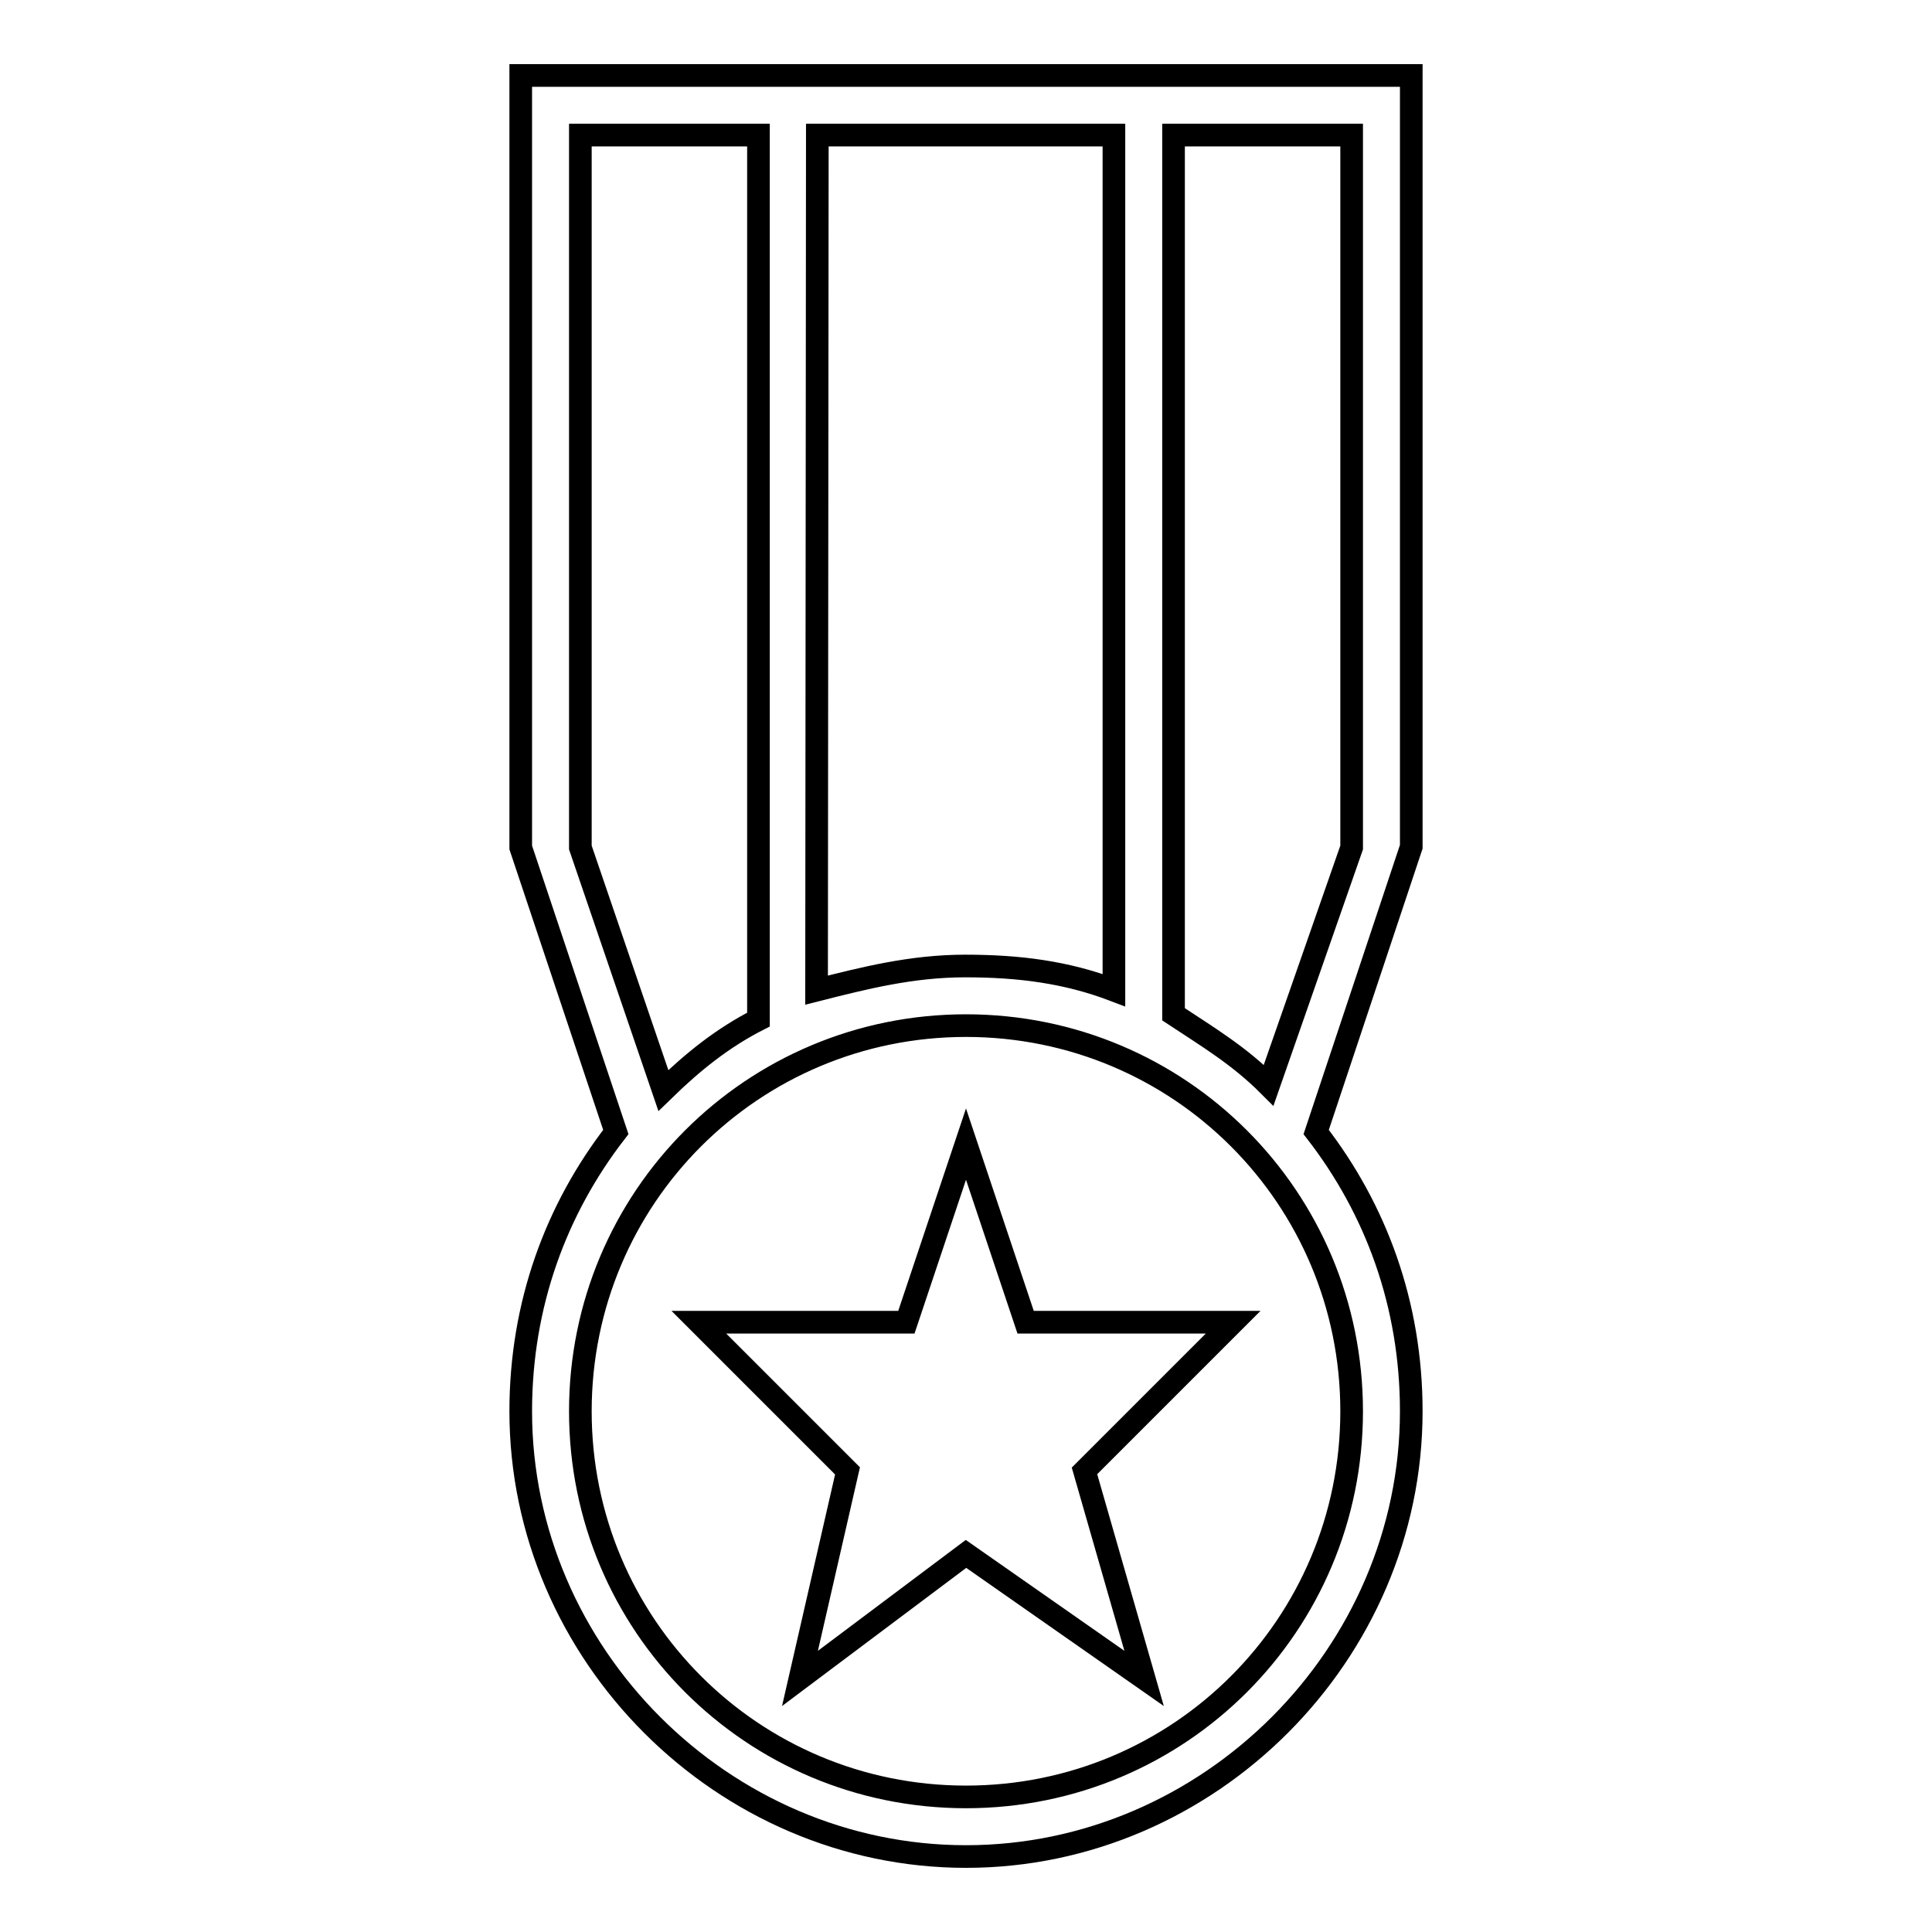 <?xml version="1.0" encoding="utf-8"?>
<!-- Svg Vector Icons : http://www.onlinewebfonts.com/icon -->
<!DOCTYPE svg PUBLIC "-//W3C//DTD SVG 1.1//EN" "http://www.w3.org/Graphics/SVG/1.1/DTD/svg11.dtd">
<svg version="1.1" xmlns="http://www.w3.org/2000/svg" xmlns:xlink="http://www.w3.org/1999/xlink" x="0px" y="0px" viewBox="0 0 256 256" enable-background="new 0 0 256 256" xml:space="preserve">
<g><g><g><g><path stroke-width="3" fill-opacity="0" stroke="#000000"  d="M187,10H69v102.3L81.6,150C73.7,160.2,69,172.8,69,187c0,32.2,26.8,59,59,59s59-26.8,59-59c0-14.2-4.7-26.8-12.6-37l12.6-37.8V10L187,10z M108.3,17.9h39.3v113.3c-6.3-2.4-12.6-3.2-19.7-3.2c-7.1,0-13.4,1.6-19.7,3.2L108.3,17.9L108.3,17.9z M76.9,112.3V17.9h23.6v117.2c-4.7,2.4-8.6,5.5-12.6,9.4L76.9,112.3z M179.1,187c0,28.3-22.8,51.1-51.1,51.1c-28.3,0-51.1-22.8-51.1-51.1c0-28.3,22.8-51.1,51.1-51.1C156.3,135.9,179.1,158.7,179.1,187z M179.1,112.3l-11,31.5c-3.9-3.9-7.9-6.3-12.6-9.4V17.9h23.6V112.3z"/><path stroke-width="3" fill-opacity="0" stroke="#000000"  d="M135.9 175.2L128 151.6 120.1 175.2 92.6 175.2 112.3 194.9 106 222.4 128 205.9 151.6 222.4 143.7 194.9 163.4 175.2 z"/></g></g><g></g><g></g><g></g><g></g><g></g><g></g><g></g><g></g><g></g><g></g><g></g><g></g><g></g><g></g><g></g></g></g>
</svg>